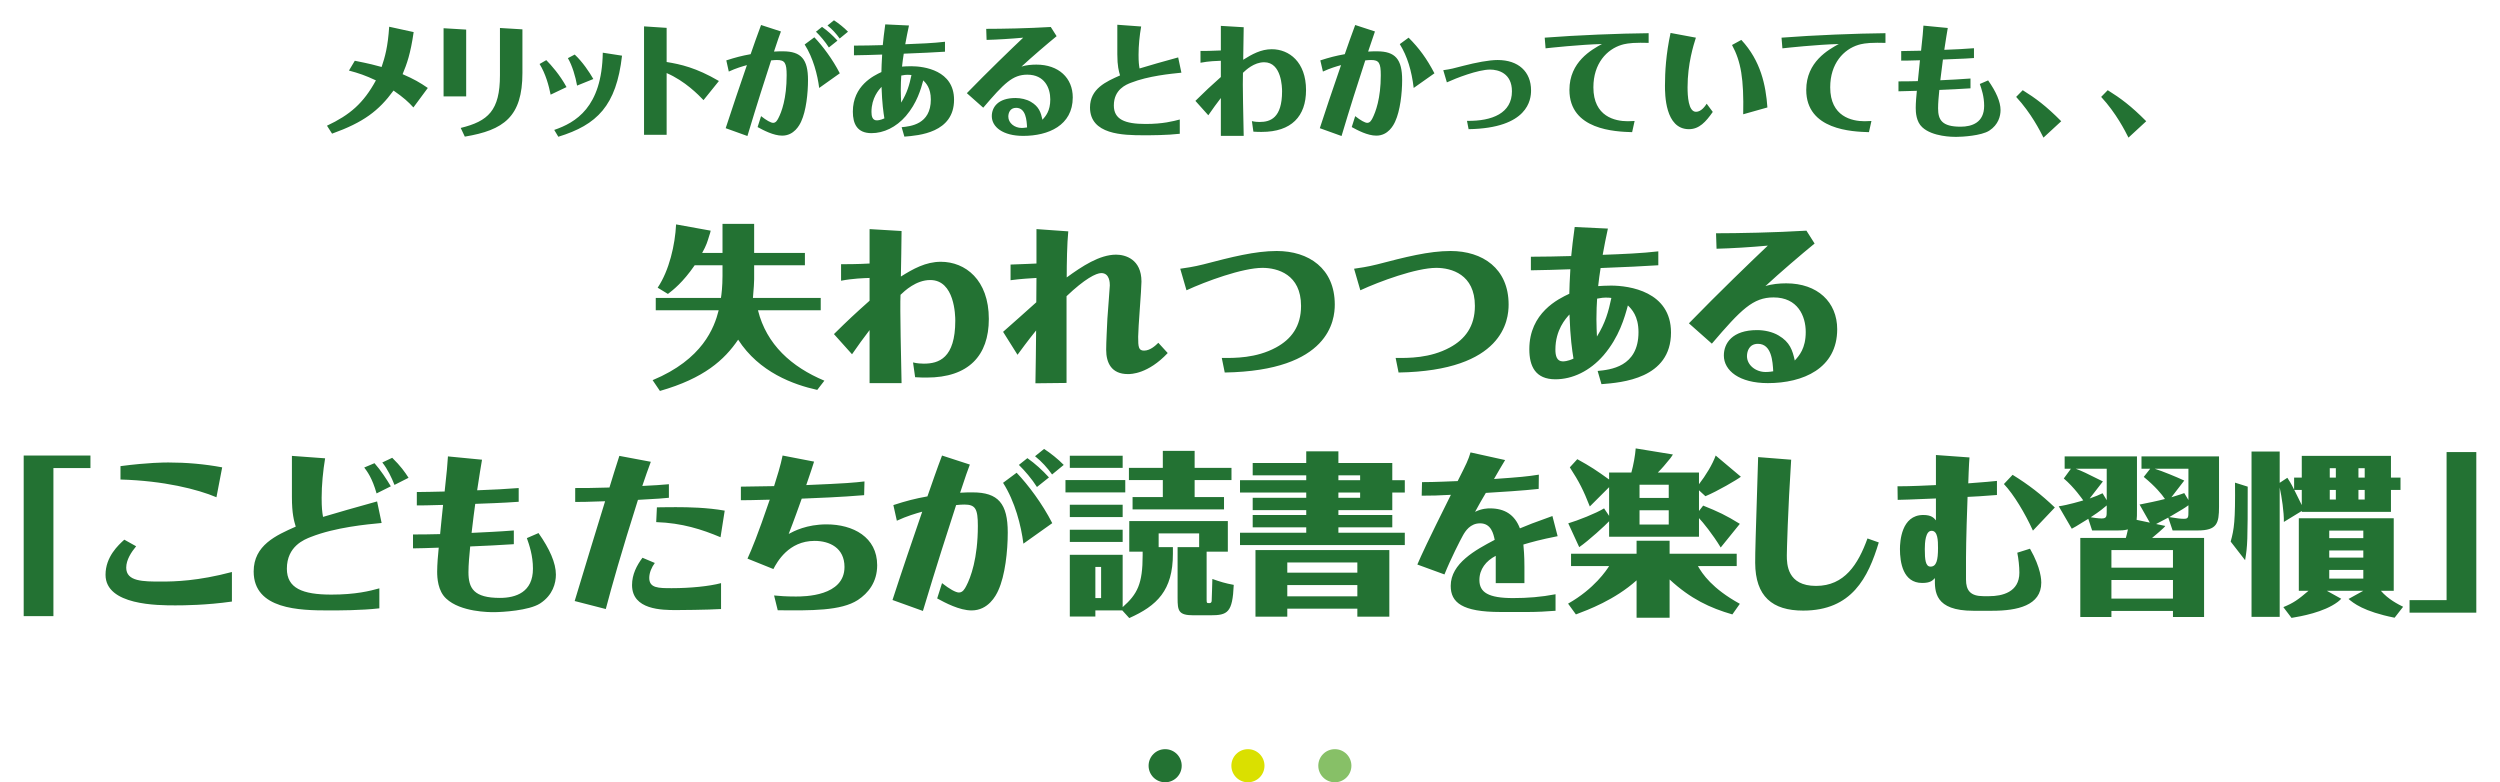 <svg width="604" height="189" viewBox="0 0 604 189" fill="none" xmlns="http://www.w3.org/2000/svg">
<path d="M103.358 21.25L99.878 25.96C98.648 24.61 97.538 23.59 95.078 21.88C91.478 26.8 87.818 29.56 80.228 32.29L78.998 30.37C84.548 27.76 87.818 24.94 90.818 19.42C88.268 18.22 86.678 17.68 84.308 17.05L85.718 14.68C89.228 15.37 90.818 15.79 92.198 16.18C93.008 13.78 93.698 11.38 94.028 6.46L99.938 7.75C99.188 13 98.288 15.49 97.268 17.92C99.998 19.09 101.468 19.96 103.358 21.25ZM107.168 6.82L112.628 7.15V23.29H107.168V6.82ZM120.788 6.76L126.218 7.09V17.62C126.218 28.24 121.688 31.45 112.298 33.01L111.308 30.91C117.908 29.29 120.788 26.74 120.788 18.19V6.76ZM136.872 21.04L133.032 22.87C132.612 20.74 131.832 17.83 130.362 15.46L131.982 14.53C133.152 15.7 135.282 18.1 136.872 21.04ZM143.352 19.09L139.422 20.68C139.062 18.58 138.252 15.82 137.202 14.05L138.852 13.18C140.742 14.95 142.392 17.41 143.352 19.09ZM134.892 33.04L133.902 31.39C139.032 29.62 145.422 25.99 145.632 12.73L150.282 13.45C148.902 25.57 144.252 30.16 134.892 33.04ZM155.599 6.37L161.059 6.73V14.98C164.359 15.52 168.169 16.33 173.689 19.57L169.969 24.19C168.769 22.93 165.499 19.57 161.059 17.65V32.56H155.599V6.37ZM202.895 17.71L197.915 21.25C197.525 18.13 196.475 13.99 194.405 10.75L196.745 9.01C198.725 11.08 201.185 14.35 202.895 17.71ZM202.325 9.82L200.255 11.47C199.385 10.09 198.125 8.62 197.135 7.66L198.605 6.49C199.955 7.45 201.185 8.56 202.325 9.82ZM176.075 17.29L175.475 14.59C177.695 13.87 179.195 13.48 181.355 13.09C181.985 11.29 183.035 8.23 183.875 6.04L188.675 7.6C188.285 8.59 187.985 9.49 186.995 12.46C187.745 12.4 188.645 12.4 189.155 12.4C193.565 12.4 195.215 14.32 195.215 19.33C195.215 22.51 194.765 26.77 193.565 29.35C193.175 30.22 191.855 32.77 188.975 32.77C186.875 32.77 184.415 31.45 183.035 30.7L183.875 28.06C185.165 29.08 186.245 29.68 186.785 29.68C187.445 29.68 187.775 29.08 188.045 28.57C188.825 27.1 190.055 23.8 190.055 18.19C190.055 15.22 189.635 14.5 187.715 14.5C187.385 14.5 186.815 14.53 186.305 14.59C184.715 19.48 183.035 24.7 180.575 32.86L175.325 30.97C176.975 25.87 178.715 20.8 180.455 15.73C179.375 16.03 177.815 16.48 176.075 17.29ZM204.875 7.66L202.865 9.31C202.085 8.2 201.065 7.06 199.925 6.16L201.485 4.9C202.595 5.62 203.885 6.64 204.875 7.66ZM213.878 5.89L219.608 6.16C219.278 7.69 219.008 9.01 218.708 10.69C222.008 10.57 225.578 10.42 228.308 10.09V12.49C225.698 12.67 222.758 12.79 218.348 12.97C218.138 14.26 218.078 14.83 217.928 16.09C218.498 16.06 219.098 16 220.148 16C223.298 16 230.498 17.02 230.498 24.1C230.498 32.08 221.978 32.74 218.498 33.01L217.838 30.73C219.968 30.52 224.888 30.07 224.888 24.04C224.888 21.22 223.688 20.05 223.058 19.42C222.488 21.52 221.558 24.88 218.858 28.03C216.488 30.76 213.488 32.17 210.548 32.17C207.098 32.17 206.048 29.92 206.048 26.98C206.048 20.68 211.088 18.28 212.948 17.41C212.978 16.48 213.008 14.89 213.128 13.18C211.568 13.24 207.638 13.36 206.318 13.36V11.02C208.328 11.02 211.268 10.96 213.278 10.9C213.458 9.22 213.548 8.23 213.878 5.89ZM217.718 24.79C219.188 22.39 219.698 20.53 220.208 18.13C219.968 18.1 219.668 18.07 219.218 18.07C218.858 18.07 218.558 18.1 217.748 18.25C217.688 19.24 217.628 20.29 217.628 21.79C217.628 23.02 217.688 23.89 217.718 24.79ZM212.978 20.98C212.348 21.67 210.548 23.62 210.548 27.04C210.548 28.06 210.758 29.08 211.838 29.08C211.958 29.08 212.648 29.08 213.668 28.6C213.428 27.07 213.128 25.18 212.978 20.98ZM238.359 9.64L238.269 6.97C242.019 6.97 248.409 6.85 253.869 6.52L255.279 8.74C252.999 10.6 249.249 13.81 246.789 16.09C247.869 15.73 249.219 15.61 250.389 15.61C255.789 15.61 259.179 18.85 259.179 23.53C259.179 30.31 253.269 32.83 247.209 32.83C242.289 32.83 239.619 30.67 239.619 28.06C239.619 25.96 241.059 23.68 245.349 23.68C246.609 23.68 248.019 23.98 249.069 24.61C251.019 25.75 251.469 27.16 251.859 28.93C252.609 28.09 253.749 26.86 253.749 24.01C253.749 21.25 252.369 18.04 248.199 18.04C244.659 18.04 242.619 20.08 237.549 26.02L233.589 22.51C238.689 17.26 244.389 11.77 247.209 9.1C244.329 9.37 240.819 9.58 238.359 9.64ZM248.139 30.79C248.049 29.11 247.869 26.05 245.499 26.05C244.029 26.05 243.609 27.28 243.609 28.18C243.609 29.71 245.109 30.91 246.819 30.91C246.909 30.91 247.479 30.91 248.139 30.79ZM269.945 13.12V5.98L275.705 6.4C275.315 8.59 275.075 11.02 275.075 13.24C275.075 14.92 275.165 15.67 275.315 16.54C278.735 15.52 280.055 15.13 284.645 13.87L285.425 17.56C282.815 17.83 277.445 18.34 273.245 19.99C272.075 20.44 269.105 21.61 269.105 25.48C269.105 28.84 271.745 29.95 276.785 29.95C280.985 29.95 283.415 29.29 285.035 28.87V32.32C281.915 32.68 277.985 32.68 276.335 32.68C271.295 32.68 263.345 32.53 263.345 25.96C263.345 21.43 267.215 19.72 270.605 18.22C270.305 17.2 269.945 15.97 269.945 13.12ZM302.818 31.81L302.458 29.26C303.178 29.44 303.898 29.47 304.318 29.47C306.898 29.47 309.748 28.54 309.748 22.06C309.748 21.19 309.658 15.04 305.428 15.04C302.968 15.04 300.988 16.93 300.298 17.59C300.178 19.69 300.418 29.74 300.478 32.83H294.958V23.68C293.848 25.12 293.098 26.17 291.928 27.85L288.808 24.37C291.268 21.94 292.468 20.83 294.958 18.61V14.68C294.028 14.71 292.018 14.77 290.038 15.16V12.31C290.878 12.31 292.858 12.31 294.958 12.19V6.25L300.478 6.58C300.478 7.72 300.388 13.21 300.358 14.44C302.458 13.12 304.648 11.89 307.258 11.89C311.458 11.89 315.538 14.98 315.538 21.76C315.538 28.09 312.028 31.87 304.828 31.87C304.558 31.87 303.478 31.87 302.818 31.81ZM346.558 17.71L341.548 21.25C341.038 17.02 340.018 13.63 338.188 10.66L340.318 9.1C342.868 11.65 344.698 14.14 346.558 17.71ZM319.618 17.29L318.988 14.59C321.208 13.87 322.738 13.48 324.898 13.09C325.528 11.29 326.578 8.23 327.418 6.04L332.188 7.6C331.828 8.59 331.528 9.49 330.538 12.46C331.288 12.4 332.188 12.4 332.698 12.4C337.108 12.4 338.758 14.32 338.758 19.33C338.758 22.51 338.278 26.77 337.078 29.35C336.688 30.22 335.398 32.77 332.518 32.77C330.388 32.77 327.958 31.45 326.578 30.7L327.418 28.06C328.708 29.08 329.788 29.68 330.328 29.68C330.988 29.68 331.318 29.08 331.588 28.57C332.338 27.1 333.598 23.8 333.598 18.19C333.598 15.22 333.178 14.5 331.258 14.5C330.928 14.5 330.358 14.53 329.848 14.59C327.898 20.56 326.248 25.72 324.118 32.86L318.868 30.97C320.188 26.86 321.658 22.54 323.998 15.73C322.918 16.03 321.358 16.48 319.618 17.29ZM354.814 31.21L354.424 29.2C360.574 29.29 365.284 27.31 365.284 22.06C365.284 17.68 361.984 16.81 360.004 16.81C357.094 16.81 351.784 18.88 349.564 19.9L348.694 16.96C350.584 16.69 351.214 16.51 353.494 15.91C356.614 15.1 359.764 14.5 361.834 14.5C366.814 14.5 369.904 17.29 369.904 21.85C369.904 24.01 369.244 30.97 354.814 31.21ZM394.922 29.23L394.322 31.93C390.302 31.81 379.172 31.42 379.172 21.73C379.172 14.92 384.542 12.01 387.032 10.63C381.692 10.78 374.432 11.56 373.412 11.68L373.202 9.1C380.882 8.5 391.382 8.08 398.312 8.02V10.36C397.172 10.33 396.752 10.33 396.332 10.33C393.572 10.33 392.372 10.66 391.772 10.84C388.232 11.92 384.962 15.31 384.962 21.1C384.962 28.18 390.212 29.29 393.272 29.29C393.812 29.29 394.442 29.26 394.922 29.23ZM412.336 25.06L413.806 27.04C412.126 29.44 410.536 31.21 408.046 31.21C402.256 31.21 402.256 22.69 402.256 20.71C402.256 17.41 402.496 13.09 403.606 7.96L409.726 9.1C409.156 10.9 407.716 15.4 407.716 21.07C407.716 23.17 407.896 27.01 409.756 27.01C411.016 27.01 411.946 25.66 412.336 25.06ZM427.006 25.96L421.156 27.61C421.336 19.03 420.616 14.86 418.456 10.87L420.706 9.64C425.416 14.71 426.616 20.59 427.006 25.96ZM452.138 29.23L451.538 31.93C447.518 31.81 436.388 31.42 436.388 21.73C436.388 14.92 441.758 12.01 444.248 10.63C438.908 10.78 431.648 11.56 430.628 11.68L430.418 9.1C438.098 8.5 448.598 8.08 455.528 8.02V10.36C454.388 10.33 453.968 10.33 453.548 10.33C450.788 10.33 449.588 10.66 448.988 10.84C445.448 11.92 442.178 15.31 442.178 21.1C442.178 28.18 447.428 29.29 450.488 29.29C451.028 29.29 451.658 29.26 452.138 29.23ZM476.071 18.97V21.34C474.031 21.49 470.671 21.64 468.541 21.73C468.391 23.2 468.241 24.91 468.241 26.17C468.241 28.96 469.171 30.61 473.671 30.61C476.431 30.61 479.371 29.62 479.371 25.57C479.371 23.29 478.741 21.49 478.321 20.29L480.331 19.42C482.251 22.15 483.331 24.58 483.331 26.59C483.331 28.03 482.821 30.13 480.601 31.57C478.681 32.8 474.061 33.07 472.591 33.07C471.871 33.07 466.891 33.07 464.401 30.73C462.961 29.41 462.841 27.16 462.841 26.08C462.841 24.91 462.991 23.02 463.111 21.94C461.611 22 459.391 22.06 458.671 22.06V19.66C460.471 19.66 460.801 19.66 463.351 19.6C463.351 19.36 463.801 15.25 463.861 14.56C461.341 14.65 459.901 14.65 459.331 14.65V12.34C460.471 12.34 462.811 12.28 464.131 12.25C464.521 8.71 464.611 7.63 464.701 6.19L470.581 6.76C470.341 8.2 470.161 9.22 469.741 12.04C472.831 11.92 474.571 11.83 476.911 11.65V14.02C475.951 14.08 474.751 14.2 469.411 14.38C469.171 16.15 469.111 16.6 468.781 19.39C471.151 19.27 473.431 19.18 476.071 18.97ZM497.992 29.29L493.702 33.25C492.892 31.63 490.732 27.34 487.102 23.41L488.692 21.79C491.812 23.74 494.302 25.57 497.992 29.29ZM518.529 29.29L514.239 33.25C513.429 31.63 511.269 27.34 507.639 23.41L509.229 21.79C512.349 23.74 514.839 25.57 518.529 29.29Z" fill="#237233"/>
<path d="M174.558 61.104V54.09H182.202V61.104H194.466V64.086H182.202V67.488C182.202 67.908 182.118 69.84 181.908 71.982H198.288V74.964H183.126C185.184 83.238 191.232 88.656 199.17 91.974L197.448 94.2C191.736 92.94 183.42 89.958 178.338 82.062C175.02 86.934 170.148 91.386 159.438 94.452L157.674 91.848C169.77 86.808 172.584 79.164 173.634 74.964H158.43V71.982H174.18C174.306 71.226 174.558 69.252 174.558 66.606V64.086H167.838C164.982 68.244 162.588 70.092 161.37 71.016L158.892 69.504C161.706 65.304 163.092 59.172 163.344 54.216L171.702 55.728C171.66 56.064 171.45 56.652 171.366 56.904C170.904 58.416 170.694 59.214 169.644 61.104H174.558ZM221.094 91.134L220.59 87.564C221.598 87.816 222.606 87.858 223.194 87.858C226.806 87.858 230.796 86.556 230.796 77.484C230.796 76.266 230.67 67.656 224.748 67.656C221.304 67.656 218.532 70.302 217.566 71.226C217.398 74.166 217.734 88.236 217.818 92.562H210.09V79.752C208.536 81.768 207.486 83.238 205.848 85.59L201.48 80.718C204.924 77.316 206.604 75.762 210.09 72.654V67.152C208.788 67.194 205.974 67.278 203.202 67.824V63.834C204.378 63.834 207.15 63.834 210.09 63.666V55.35L217.818 55.812C217.818 57.408 217.692 65.094 217.65 66.816C220.59 64.968 223.656 63.246 227.31 63.246C233.19 63.246 238.902 67.572 238.902 77.064C238.902 85.926 233.988 91.218 223.908 91.218C223.53 91.218 222.018 91.218 221.094 91.134ZM279.852 82.818L282.12 85.296C277.332 90.378 273.216 90.378 272.502 90.378C268.512 90.378 267.252 87.648 267.252 84.498C267.252 82.692 267.462 78.912 267.546 76.98C267.63 75.72 268.134 69.294 268.134 68.958C268.134 68.454 268.134 65.976 266.076 65.976C264.816 65.976 262.086 67.362 257.676 71.562V92.52L250.158 92.604C250.242 89.496 250.284 83.238 250.326 79.836C248.31 82.314 246.546 84.75 245.832 85.716L242.346 80.172C243.522 79.164 249.108 74.166 250.368 73.032C250.368 72.192 250.41 68.076 250.41 67.152C249.024 67.236 246.63 67.362 244.152 67.698V63.918C247.932 63.792 249.318 63.708 250.41 63.666V55.35L258.096 55.896C257.802 58.794 257.718 63.624 257.718 67.026C261.414 64.338 265.656 61.524 269.646 61.524C271.872 61.524 275.778 62.616 275.778 68.034C275.778 69.924 274.98 79.248 274.98 81.348C274.98 83.826 275.064 84.708 276.408 84.708C277.92 84.708 279.264 83.406 279.852 82.818ZM295.896 90L295.182 86.472C298.248 86.514 303.498 86.556 308.286 83.952C311.94 81.978 314.334 78.87 314.334 73.914C314.334 66.27 308.622 64.716 305.01 64.716C300.18 64.716 291.276 67.992 286.656 70.134L285.144 64.926C286.32 64.758 288.42 64.464 290.73 63.876C297.492 62.112 303.204 60.642 308.454 60.642C316.182 60.642 322.482 64.842 322.482 73.578C322.482 77.232 321.306 89.58 295.896 90ZM337.896 90L337.182 86.472C340.248 86.514 345.498 86.556 350.286 83.952C353.94 81.978 356.334 78.87 356.334 73.914C356.334 66.27 350.622 64.716 347.01 64.716C342.18 64.716 333.276 67.992 328.656 70.134L327.144 64.926C328.32 64.758 330.42 64.464 332.73 63.876C339.492 62.112 345.204 60.642 350.454 60.642C358.182 60.642 364.482 64.842 364.482 73.578C364.482 77.232 363.306 89.58 337.896 90ZM380.446 54.846L388.468 55.224C388.006 57.366 387.628 59.214 387.208 61.566C391.828 61.398 396.826 61.188 400.648 60.726V64.086C396.994 64.338 392.878 64.506 386.704 64.758C386.41 66.564 386.326 67.362 386.116 69.126C386.914 69.084 387.754 69 389.224 69C393.634 69 403.714 70.428 403.714 80.34C403.714 91.512 391.786 92.436 386.914 92.814L385.99 89.622C388.972 89.328 395.86 88.698 395.86 80.256C395.86 76.308 394.18 74.67 393.298 73.788C392.5 76.728 391.198 81.432 387.418 85.842C384.1 89.664 379.9 91.638 375.784 91.638C370.954 91.638 369.484 88.488 369.484 84.372C369.484 75.552 376.54 72.192 379.144 70.974C379.186 69.672 379.228 67.446 379.396 65.052C377.212 65.136 371.71 65.304 369.862 65.304V62.028C372.676 62.028 376.792 61.944 379.606 61.86C379.858 59.508 379.984 58.122 380.446 54.846ZM385.822 81.306C387.88 77.946 388.594 75.342 389.308 71.982C388.972 71.94 388.552 71.898 387.922 71.898C387.418 71.898 386.998 71.94 385.864 72.15C385.78 73.536 385.696 75.006 385.696 77.106C385.696 78.828 385.78 80.046 385.822 81.306ZM379.186 75.972C378.304 76.938 375.784 79.668 375.784 84.456C375.784 85.884 376.078 87.312 377.59 87.312C377.758 87.312 378.724 87.312 380.152 86.64C379.816 84.498 379.396 81.852 379.186 75.972ZM414.719 60.096L414.593 56.358C419.843 56.358 428.789 56.19 436.433 55.728L438.407 58.836C435.215 61.44 429.965 65.934 426.521 69.126C428.033 68.622 429.923 68.454 431.561 68.454C439.121 68.454 443.867 72.99 443.867 79.542C443.867 89.034 435.593 92.562 427.109 92.562C420.221 92.562 416.483 89.538 416.483 85.884C416.483 82.944 418.499 79.752 424.505 79.752C426.269 79.752 428.243 80.172 429.713 81.054C432.443 82.65 433.073 84.624 433.619 87.102C434.669 85.926 436.265 84.204 436.265 80.214C436.265 76.35 434.333 71.856 428.495 71.856C423.539 71.856 420.683 74.712 413.585 83.028L408.041 78.114C415.181 70.764 423.161 63.078 427.109 59.34C423.077 59.718 418.163 60.012 414.719 60.096ZM428.411 89.706C428.285 87.354 428.033 83.07 424.715 83.07C422.657 83.07 422.069 84.792 422.069 86.052C422.069 88.194 424.169 89.874 426.563 89.874C426.689 89.874 427.487 89.874 428.411 89.706ZM5.724 110.056H21.852V113.08H12.906V148.864H5.724V110.056ZM53.679 112.912L52.293 120.136C47.715 118.204 39.609 116.146 29.109 115.852V112.618C35.829 111.736 39.735 111.736 40.701 111.736C45.069 111.736 49.395 112.114 53.679 112.912ZM30.033 130.384L32.889 131.98C31.713 133.408 30.495 135.256 30.495 137.146C30.495 140.506 34.569 140.506 38.979 140.506C42.213 140.506 47.799 140.38 56.031 138.196V145.336C49.857 146.218 44.355 146.26 42.381 146.26C38.139 146.26 25.497 146.26 25.497 138.868C25.497 134.5 28.605 131.686 30.033 130.384ZM94.424 117.49L90.98 119.212C89.93 115.474 88.67 113.836 87.998 112.954L90.476 111.904C92.03 113.668 93.332 115.684 94.424 117.49ZM98.708 115.432L95.306 117.154C94.634 115.432 93.668 113.374 92.366 111.736L94.76 110.602C96.818 112.618 97.784 114.004 98.708 115.432ZM70.526 120.094V110.14L78.548 110.728C78.044 113.752 77.708 117.196 77.708 120.262C77.708 122.656 77.834 123.664 78.044 124.882C82.832 123.454 84.68 122.95 91.106 121.144L92.198 126.352C88.586 126.688 81.026 127.402 75.146 129.712C73.508 130.342 69.308 131.98 69.308 137.398C69.308 142.102 73.046 143.656 80.06 143.656C85.94 143.656 89.384 142.774 91.652 142.144V146.974C87.284 147.478 81.782 147.478 79.472 147.478C72.416 147.478 61.286 147.268 61.286 138.07C61.286 131.728 66.704 129.334 71.45 127.234C71.03 125.848 70.526 124.084 70.526 120.094ZM124.141 128.158V131.476C121.285 131.686 116.581 131.896 113.599 132.022C113.389 134.08 113.179 136.474 113.179 138.238C113.179 142.144 114.481 144.454 120.781 144.454C124.645 144.454 128.761 143.068 128.761 137.398C128.761 134.206 127.879 131.686 127.291 130.006L130.105 128.788C132.793 132.61 134.305 136.012 134.305 138.826C134.305 140.842 133.591 143.782 130.483 145.798C127.795 147.52 121.327 147.898 119.269 147.898C118.261 147.898 111.289 147.898 107.803 144.622C105.787 142.774 105.619 139.624 105.619 138.112C105.619 136.474 105.829 133.828 105.997 132.316C103.897 132.4 100.789 132.484 99.781 132.484V129.124C102.301 129.124 102.763 129.124 106.333 129.04C106.333 128.704 106.963 122.95 107.047 121.984C103.519 122.11 101.503 122.11 100.705 122.11V118.876C102.301 118.876 105.577 118.792 107.425 118.75C107.971 113.794 108.097 112.282 108.223 110.266L116.455 111.064C116.119 113.08 115.867 114.508 115.279 118.456C119.605 118.288 122.041 118.162 125.317 117.91V121.228C123.973 121.312 122.293 121.48 114.817 121.732C114.481 124.21 114.397 124.84 113.935 128.746C117.253 128.578 120.445 128.452 124.141 128.158ZM174.206 140.884V147.142C170.846 147.352 163.916 147.394 163.412 147.394C159.926 147.394 152.702 147.352 152.702 141.346C152.702 138.784 153.836 136.6 155.222 134.752L158.204 136.012C157.448 137.02 156.86 138.364 156.86 139.624C156.86 142.102 159.086 142.102 162.32 142.102C166.772 142.102 171.392 141.64 174.206 140.884ZM175.088 123.37L174.08 129.796C169.586 127.906 164.798 126.352 158.54 126.142L158.708 122.572C160.556 122.53 163.118 122.53 163.412 122.53C166.31 122.53 170.804 122.614 175.088 123.37ZM161.606 116.986V120.262C160.346 120.388 159.002 120.514 154.13 120.766C150.098 133.492 147.788 141.682 146.36 147.142L138.842 145.21C141.152 137.566 143.714 129.124 146.192 121.102C141.53 121.27 140.396 121.27 138.968 121.27V117.91C141.446 117.91 143 117.91 147.242 117.784C148.376 114.088 148.502 113.668 149.636 110.14L157.238 111.568C156.608 113.206 155.894 115.306 155.18 117.406C158.624 117.238 159.17 117.196 161.606 116.986ZM178.997 120.85V117.574C182.063 117.532 182.609 117.532 187.019 117.448C187.691 115.348 188.615 112.366 189.077 110.056L196.679 111.526C196.301 112.744 196.007 113.668 194.789 117.196C204.743 116.776 206.297 116.608 208.859 116.314L208.775 119.632C203.399 120.094 196.889 120.346 193.697 120.472C193.151 121.984 191.807 125.806 190.547 128.998C191.807 128.326 194.873 126.688 199.703 126.688C206.087 126.688 211.925 129.754 211.925 136.558C211.925 140.674 209.741 143.32 207.263 144.958C203.189 147.604 195.965 147.52 187.901 147.436L187.019 143.866C188.447 143.992 189.707 144.118 192.269 144.118C194.327 144.118 204.029 144.076 204.029 136.978C204.029 132.358 200.417 130.678 196.805 130.678C190.505 130.678 187.733 135.802 186.851 137.482L180.593 134.962C181.643 132.652 182.987 129.46 185.969 120.724C181.223 120.85 180.299 120.85 178.997 120.85ZM254.225 126.394L247.253 131.35C246.707 126.982 245.237 121.186 242.339 116.65L245.615 114.214C248.387 117.112 251.831 121.69 254.225 126.394ZM253.427 115.348L250.529 117.658C249.311 115.726 247.547 113.668 246.161 112.324L248.219 110.686C250.109 112.03 251.831 113.584 253.427 115.348ZM216.677 125.806L215.837 122.026C218.945 121.018 221.045 120.472 224.069 119.926C224.951 117.406 226.421 113.122 227.597 110.056L234.317 112.24C233.771 113.626 233.351 114.886 231.965 119.044C233.015 118.96 234.275 118.96 234.989 118.96C241.163 118.96 243.473 121.648 243.473 128.662C243.473 133.114 242.843 139.078 241.163 142.69C240.617 143.908 238.769 147.478 234.737 147.478C231.797 147.478 228.353 145.63 226.421 144.58L227.597 140.884C229.403 142.312 230.915 143.152 231.671 143.152C232.595 143.152 233.057 142.312 233.435 141.598C234.527 139.54 236.249 134.92 236.249 127.066C236.249 122.908 235.661 121.9 232.973 121.9C232.511 121.9 231.713 121.942 230.999 122.026C228.773 128.872 226.421 136.18 222.977 147.604L215.627 144.958C217.937 137.818 220.373 130.72 222.809 123.622C221.297 124.042 219.113 124.672 216.677 125.806ZM256.997 112.324L254.183 114.634C253.091 113.08 251.663 111.484 250.067 110.224L252.251 108.46C253.805 109.468 255.611 110.896 256.997 112.324ZM266.027 136.978H264.641V144.496H266.027V136.978ZM276.065 133.282H272.831V125.89H296.645V133.282H291.521V144.916C291.521 145.714 291.605 145.714 292.193 145.714C292.571 145.714 292.697 145.504 292.739 145.21C292.781 145 292.865 140.716 292.907 139.876C294.797 140.548 296.015 140.926 298.073 141.304C297.779 148.024 296.603 148.654 292.403 148.654H288.329C284.717 148.654 284.507 147.562 284.507 144.496V132.19H289.715V128.872H279.929V132.19H283.373V133.786C283.373 142.69 279.509 146.344 272.831 149.326L271.151 147.478H264.641V148.948H258.467V134.038H271.235V146.68C274.805 143.53 276.065 141.052 276.065 134.164V133.282ZM258.467 127.99H271.235V130.93H258.467V127.99ZM288.623 113.038H297.527V115.978H288.623V120.094H295.721V123.076H273.629V120.094H280.937V115.978H272.747V113.038H280.937V108.922H288.623V113.038ZM258.467 110.098H271.235V113.038H258.467V110.098ZM257.417 115.978H271.865V118.96H257.417V115.978ZM258.467 121.942H271.235V124.924H258.467V121.942ZM336.377 116.02H339.401V119.002H336.377V123.244H323.357V124.42H336.377V127.402H323.357V128.704H339.401V131.686H299.585V128.704H315.587V127.402H302.651V124.42H315.587V123.244H302.651V120.262H315.587V119.002H299.585V116.02H315.587V114.844H302.651V111.862H315.587V109.048H323.357V111.862H336.377V116.02ZM323.357 116.02H328.607V114.844H323.357V116.02ZM328.607 119.002H323.357V120.262H328.607V119.002ZM327.935 147.058H311.009V148.99H303.323V132.904H335.663V148.99H327.935V147.058ZM311.009 144.076H327.935V141.346H311.009V144.076ZM311.009 138.364H327.935V135.886H311.009V138.364ZM368.301 140.884H361.371V134.29C359.019 135.508 357.423 137.524 357.423 140.128C357.423 143.11 359.565 144.496 365.571 144.496C369.015 144.496 372.333 144.244 375.819 143.572V147.562C373.761 147.73 371.325 147.856 369.267 147.856H362.505C353.223 147.856 350.493 145.546 350.493 141.556C350.493 136.096 356.499 132.862 361.119 130.426C360.825 128.998 360.279 126.436 357.591 126.436C355.197 126.436 354.021 128.326 353.433 129.376C352.845 130.426 350.493 135.004 348.981 138.784L342.429 136.39C343.521 133.87 344.697 131.266 350.535 119.548C347.259 119.716 346.251 119.758 343.479 119.758L343.563 116.482C346.755 116.482 350.871 116.272 352.173 116.23C354.399 111.82 354.693 111.232 355.281 109.3L363.639 111.148C362.379 113.248 362.253 113.458 360.951 115.726C367.461 115.264 368.805 115.138 371.787 114.676L371.745 118.12C368.385 118.498 362.001 118.918 358.977 119.086C357.927 120.85 357.507 121.606 356.373 123.664C358.053 122.824 359.523 122.824 359.985 122.824C363.513 122.824 365.949 124.336 367.209 127.654C369.099 126.856 370.485 126.31 375.063 124.672L376.323 129.544C372.081 130.384 370.023 130.972 368.049 131.56C368.133 132.652 368.301 134.08 368.301 136.978V140.884ZM396.111 117.112V120.304H403.167V117.112H396.111ZM388.761 115.852V114.172H394.137C394.641 112.366 395.061 110.014 395.187 108.334L404.175 109.804C404.091 109.93 403.755 110.476 403.545 110.728C402.201 112.366 401.697 112.996 400.521 114.172H410.475V116.986C412.071 114.928 413.751 112.198 414.507 110.056L420.597 115.18C419.757 115.852 414.885 118.708 412.029 119.884L410.475 118.456V123.454L411.483 122.152C415.137 123.622 416.943 124.462 420.345 126.562L415.725 132.274C413.793 129.082 411.399 126.142 410.475 125.176V129.67H388.761V125.932C387.921 126.856 383.805 130.636 381.537 132.19L378.891 126.436C381.159 125.764 385.569 124.042 387.543 122.824L388.761 124.63V117.7L384.099 122.362C382.545 118.414 381.579 116.482 379.269 112.912L381.075 110.938C384.351 112.744 385.611 113.584 388.761 115.852ZM403.167 126.73V123.286H396.111V126.73H403.167ZM403.377 140.002V149.242H395.397V140.212C390.105 144.958 383.637 147.352 380.739 148.444L378.849 145.84C385.233 142.228 388.173 137.692 388.761 136.768H379.563V133.786H395.397V130.636H403.377V133.786H419.589V136.768H410.223C411.273 138.616 413.625 142.186 420.345 145.882L418.539 148.444C413.163 146.89 408.459 144.706 403.377 140.002ZM451.184 130.09L453.914 131.056C451.352 139.54 447.404 147.52 435.644 147.52C428.21 147.52 424.094 144.118 424.052 135.97C424.052 133.03 424.136 130.762 424.766 110.434L432.746 111.064C431.948 123.286 431.696 133.282 431.696 134.164C431.696 136.306 431.78 141.556 438.752 141.556C445.64 141.556 448.916 136.348 451.184 130.09ZM496.449 122.614L491.157 128.2C489.267 124.042 486.537 119.464 484.143 116.944L486.243 114.718C490.065 117.07 493.215 119.506 496.449 122.614ZM481.329 147.562H476.751C467.385 147.562 467.427 142.9 467.469 139.666C466.923 140.254 466.377 140.842 464.403 140.842C459.741 140.842 459.027 135.844 459.027 132.652C459.027 130.846 459.363 124.42 464.655 124.42C466.671 124.42 467.217 125.134 467.721 125.722V120.43C460.791 120.724 460.203 120.724 458.481 120.766L458.439 117.49C461.841 117.49 465.789 117.28 467.721 117.196V109.93L475.827 110.518C475.701 111.736 475.533 116.566 475.533 116.776C479.943 116.44 480.867 116.356 482.463 116.188V119.59C479.313 119.842 476.625 120.01 475.365 120.052C474.987 130.384 474.987 134.374 474.987 134.752V140.002C474.987 142.648 476.037 144.034 479.187 144.034H480.615C483.723 144.034 487.881 143.068 487.881 138.364C487.881 136.894 487.671 134.962 487.377 133.534L490.443 132.568C493.173 137.314 493.173 140.296 493.173 140.758C493.173 146.302 487.377 147.562 481.329 147.562ZM465.033 132.652C465.033 135.214 465.201 136.894 466.419 136.894C467.847 136.894 468.225 135.34 468.225 132.4C468.225 130.594 468.183 128.242 466.671 128.242C465.201 128.242 465.033 131.056 465.033 132.652ZM519.4 126.268L516.922 121.9C518.476 121.606 521.5 120.976 523.054 120.556C522.298 119.422 520.744 117.532 517.93 115.222L519.484 113.248H517.384V110.266H536.116V122.404C536.116 126.436 535.654 128.158 530.95 128.158H524.902L523.852 125.05C521.962 126.058 521.5 126.31 520.912 126.604L523.138 127.066C523.012 127.402 520.366 129.628 519.946 129.964H532.504V149.074H524.986V147.604H510.118V149.074H502.6V129.964H513.604C513.772 129.376 513.814 129.25 514.108 127.906C513.1 128.158 512.428 128.158 511.672 128.158H505.456L504.532 125.344C501.424 127.276 501.046 127.486 500.542 127.738L497.392 122.32C499.534 122.026 502.936 121.018 503.314 120.892C503.062 120.556 501.172 117.784 498.61 115.6L500.332 113.248H498.82V110.266H516.292V123.076C516.292 124.588 516.292 124.924 516.208 125.596L519.4 126.268ZM510.118 144.622H524.986V140.128H510.118V144.622ZM510.118 137.146H524.986V132.904H510.118V137.146ZM508.984 123.328V122.11C508.396 122.614 507.388 123.496 505.12 124.966C505.456 125.05 507.052 125.26 507.724 125.26C508.984 125.26 508.984 124.798 508.984 123.328ZM507.976 119.17L508.984 120.85V113.248H501.508C503.272 113.92 503.734 114.172 508.06 116.314L504.868 120.43C506.338 119.926 507.094 119.59 507.976 119.17ZM527.716 119.128L528.724 120.808V113.248H520.576C522.466 113.836 525.91 115.264 527.716 116.104L524.608 120.136C526.582 119.548 527.002 119.38 527.716 119.128ZM528.724 123.496V122.068C527.758 122.782 527.38 122.992 524.104 124.924C526.162 125.26 526.792 125.344 527.632 125.344C528.724 125.344 528.724 124.966 528.724 123.496ZM554.26 118.288V115.39H556.108V110.14H577.654V115.39H579.964V118.372H577.654V123.664H556.108V123.454L551.782 126.1C551.824 123.748 551.278 120.094 550.774 117.784V149.032H543.97V109.09H550.774V116.65L552.622 115.432C553.084 116.146 553.462 116.692 554.26 118.288ZM564.34 118.372H562.87V120.682H564.34V118.372ZM562.87 115.39H564.34V113.122H562.87V115.39ZM569.8 115.39H571.312V113.122H569.8V115.39ZM571.312 118.372H569.8V120.682H571.312V118.372ZM556.108 118.372H554.302C554.722 119.212 554.848 119.464 556.108 122.026V118.372ZM580.594 146.596L578.536 149.242C570.976 147.73 568.54 145.672 567.406 144.706L570.976 142.732H562.156L565.642 144.664C565.516 144.832 565.012 145.252 564.802 145.42C561.442 147.94 555.898 148.906 553.63 149.284L551.656 146.68C554.134 145.672 555.226 144.874 557.746 142.732H555.394V125.218H578.326V142.732H575.218C577.024 144.832 579.418 146.008 580.594 146.596ZM570.976 132.988H562.744V134.71H570.976V132.988ZM562.744 130.006H570.976V128.2H562.744V130.006ZM570.976 137.692H562.744V139.792H570.976V137.692ZM539.98 116.608L543.046 117.574C543.046 130.762 543.004 131.896 542.416 135.34L538.93 130.846C539.77 127.822 540.064 125.932 539.98 116.608ZM598.276 148.024H582.148V145H591.094V109.216H598.276V148.024Z" fill="#237233"/>
<g clip-path="url(#clip0_527_3534)">
<path d="M301.5 189C303.709 189 305.5 187.209 305.5 185C305.5 182.791 303.709 181 301.5 181C299.291 181 297.5 182.791 297.5 185C297.5 187.209 299.291 189 301.5 189Z" fill="#DAE000"/>
<path d="M281.5 189C283.709 189 285.5 187.209 285.5 185C285.5 182.791 283.709 181 281.5 181C279.291 181 277.5 182.791 277.5 185C277.5 187.209 279.291 189 281.5 189Z" fill="#237233"/>
<path d="M322.5 189C324.709 189 326.5 187.209 326.5 185C326.5 182.791 324.709 181 322.5 181C320.291 181 318.5 182.791 318.5 185C318.5 187.209 320.291 189 322.5 189Z" fill="#87C067"/>
</g>
<defs>
<clipPath id="clip0_527_3534">
<rect width="49" height="8" fill="white" transform="translate(277.5 181)"/>
</clipPath>
</defs>
</svg>
